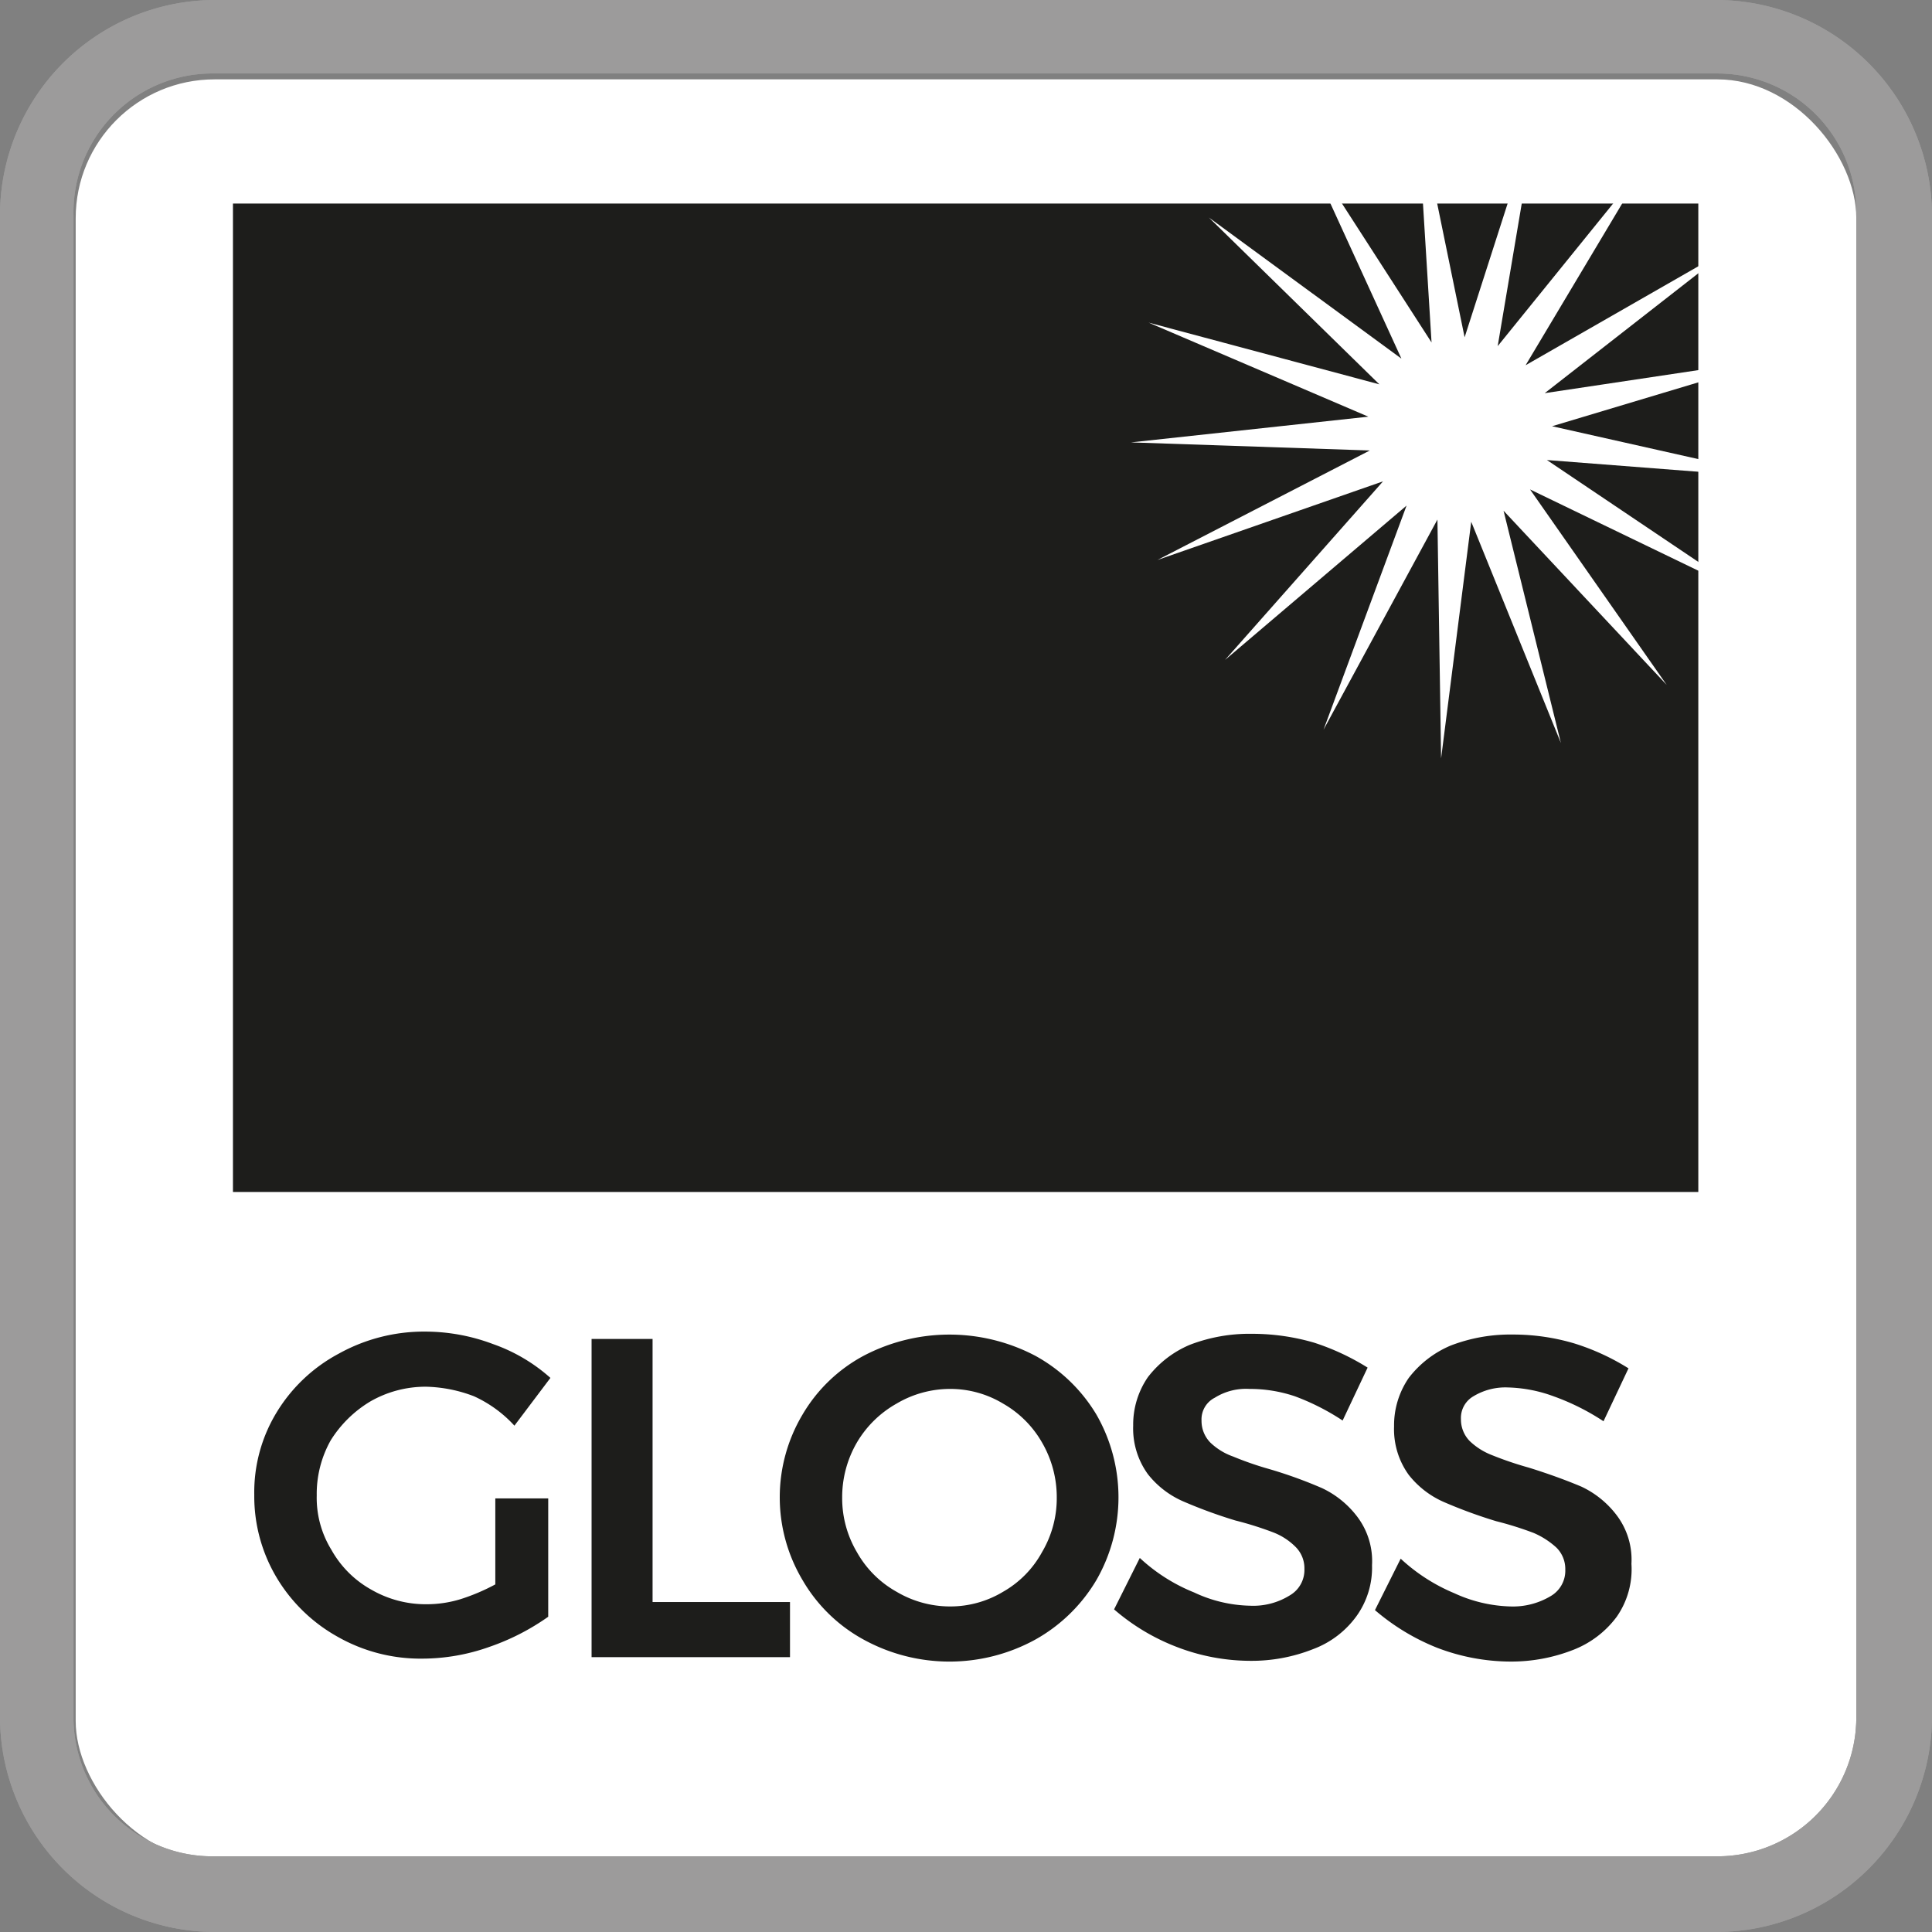 <svg id="Capa_1" data-name="Capa 1" xmlns="http://www.w3.org/2000/svg" xmlns:xlink="http://www.w3.org/1999/xlink" viewBox="0 0 26.29 26.29"><rect x="0" y="0" width="26.29" height="26.29" fill="#808080" stroke="none"/><defs><style>.cls-1{fill:none;}.cls-2{clip-path:url(#clip-path);}.cls-3{fill:#fff;}.cls-4{fill:#1d1d1b;}.cls-5{fill:#9c9b9b;}</style><clipPath id="clip-path"><rect class="cls-1" width="26.29" height="26.29"/></clipPath></defs><g class="cls-2"><rect class="cls-3" x="1.03" y="1.08" width="24.23" height="24.23" rx="1.89"/></g><path class="cls-4" d="M6.74,20.39h.72V22a3.17,3.17,0,0,1-.8.41,2.73,2.73,0,0,1-.91.16,2.28,2.28,0,0,1-1.16-.3,2.23,2.23,0,0,1-.83-.81,2.16,2.16,0,0,1-.3-1.12,2.09,2.09,0,0,1,.31-1.13,2.2,2.2,0,0,1,.84-.79,2.39,2.39,0,0,1,1.19-.3,2.62,2.62,0,0,1,.91.17,2.33,2.33,0,0,1,.78.46L7,19.4A1.7,1.7,0,0,0,6.45,19a1.93,1.93,0,0,0-.65-.13,1.51,1.51,0,0,0-.76.2,1.61,1.61,0,0,0-.54.53,1.49,1.49,0,0,0-.19.75,1.35,1.35,0,0,0,.2.74,1.4,1.4,0,0,0,.54.54,1.48,1.48,0,0,0,.75.2,1.58,1.58,0,0,0,.47-.07,2.76,2.76,0,0,0,.47-.2Z"/><path class="cls-4" d="M8.05,18.22h.83V21.8h1.87v.75H8.05Z"/><path class="cls-4" d="M14.09,18.45a2.2,2.2,0,0,1,.83.8,2.26,2.26,0,0,1,0,2.25,2.23,2.23,0,0,1-.83.81,2.43,2.43,0,0,1-2.34,0,2.15,2.15,0,0,1-.83-.81,2.2,2.2,0,0,1,0-2.25,2.13,2.13,0,0,1,.83-.8,2.51,2.51,0,0,1,2.34,0Zm-1.89.65a1.45,1.45,0,0,0-.54.53,1.48,1.48,0,0,0-.2.75,1.44,1.44,0,0,0,.2.74,1.4,1.4,0,0,0,.54.54,1.43,1.43,0,0,0,.73.2,1.39,1.39,0,0,0,.72-.2,1.38,1.38,0,0,0,.53-.54,1.44,1.44,0,0,0,.2-.74,1.48,1.48,0,0,0-.2-.75,1.42,1.42,0,0,0-.53-.53,1.39,1.39,0,0,0-.72-.2A1.43,1.43,0,0,0,12.2,19.1Z"/><path class="cls-4" d="M17.62,19A1.92,1.92,0,0,0,17,18.9a.8.8,0,0,0-.47.12.33.33,0,0,0-.18.31.42.42,0,0,0,.12.3.86.86,0,0,0,.31.19,4.4,4.4,0,0,0,.49.17,6.16,6.16,0,0,1,.72.26,1.29,1.29,0,0,1,.48.39,1,1,0,0,1,.2.66,1.13,1.13,0,0,1-.21.69,1.28,1.28,0,0,1-.59.45,2.27,2.27,0,0,1-.86.16,2.8,2.8,0,0,1-1-.19,2.87,2.87,0,0,1-.85-.51l.35-.7a2.39,2.39,0,0,0,.74.47,1.87,1.87,0,0,0,.76.18.94.94,0,0,0,.54-.14.4.4,0,0,0,.2-.36.41.41,0,0,0-.12-.3.87.87,0,0,0-.31-.2,4.58,4.58,0,0,0-.51-.16,6.63,6.63,0,0,1-.71-.26,1.24,1.24,0,0,1-.48-.37,1.06,1.06,0,0,1-.2-.66,1.14,1.14,0,0,1,.2-.66,1.41,1.41,0,0,1,.57-.44,2.26,2.26,0,0,1,.85-.15,3,3,0,0,1,.84.12,3.26,3.26,0,0,1,.73.34l-.34.72A3.18,3.18,0,0,0,17.62,19Z"/><path class="cls-4" d="M21.14,19a1.93,1.93,0,0,0-.62-.12.84.84,0,0,0-.47.12.34.34,0,0,0-.17.31.42.42,0,0,0,.12.3.91.91,0,0,0,.3.19,4.7,4.7,0,0,0,.5.17c.29.09.53.18.72.26a1.29,1.29,0,0,1,.48.39,1,1,0,0,1,.2.66A1.13,1.13,0,0,1,22,22a1.34,1.34,0,0,1-.59.45,2.31,2.31,0,0,1-.86.16,2.81,2.81,0,0,1-1-.19,3,3,0,0,1-.84-.51l.35-.7a2.46,2.46,0,0,0,.73.47,1.94,1.94,0,0,0,.76.18,1,1,0,0,0,.55-.14.4.4,0,0,0,.2-.36.41.41,0,0,0-.12-.3,1.1,1.1,0,0,0-.31-.2,4.58,4.58,0,0,0-.51-.16,6.63,6.63,0,0,1-.71-.26,1.24,1.24,0,0,1-.48-.37,1.06,1.06,0,0,1-.2-.66,1.14,1.14,0,0,1,.2-.66,1.41,1.41,0,0,1,.57-.44,2.26,2.26,0,0,1,.85-.15,2.92,2.92,0,0,1,.83.12,3.15,3.15,0,0,1,.74.34l-.34.72A3.18,3.18,0,0,0,21.14,19Z"/><rect class="cls-4" x="3.17" y="2.77" width="19.94" height="13.45"/><polygon class="cls-3" points="22.68 9.32 20.46 6.95 21.24 10.11 20.02 7.1 19.61 10.32 19.56 7.07 18.01 9.93 19.14 6.88 16.67 8.98 18.82 6.55 15.75 7.62 18.64 6.13 15.39 6.02 18.62 5.67 15.63 4.39 18.77 5.23 16.45 2.96 19.07 4.88 17.72 1.93 19.48 4.66 19.28 1.42 19.93 4.59 20.92 1.51 20.38 4.71 22.42 2.19 20.76 4.97 23.57 3.36 21.02 5.35 24.22 4.87 21.12 5.8 24.28 6.51 21.05 6.26 23.74 8.07 20.82 6.66 22.68 9.32"/><g class="cls-2"><path class="cls-5" d="M23.37,1a1.89,1.89,0,0,1,1.89,1.89V23.37a1.89,1.89,0,0,1-1.89,1.89H2.92A1.89,1.89,0,0,1,1,23.37V2.92A1.89,1.89,0,0,1,2.92,1Zm0-1H2.92A2.93,2.93,0,0,0,0,2.92V23.37a2.93,2.93,0,0,0,2.92,2.92H23.37a2.94,2.94,0,0,0,2.92-2.92V2.92A2.94,2.94,0,0,0,23.37,0"/><path class="cls-5" d="M23.37,1a1.89,1.89,0,0,1,1.89,1.89V23.37a1.89,1.89,0,0,1-1.89,1.89H2.92A1.89,1.89,0,0,1,1,23.37V2.92A1.89,1.89,0,0,1,2.92,1Zm0-1H2.92A2.93,2.93,0,0,0,0,2.92V23.37a2.93,2.93,0,0,0,2.92,2.92H23.37a2.94,2.94,0,0,0,2.92-2.92V2.92A2.94,2.94,0,0,0,23.37,0"/></g></svg>